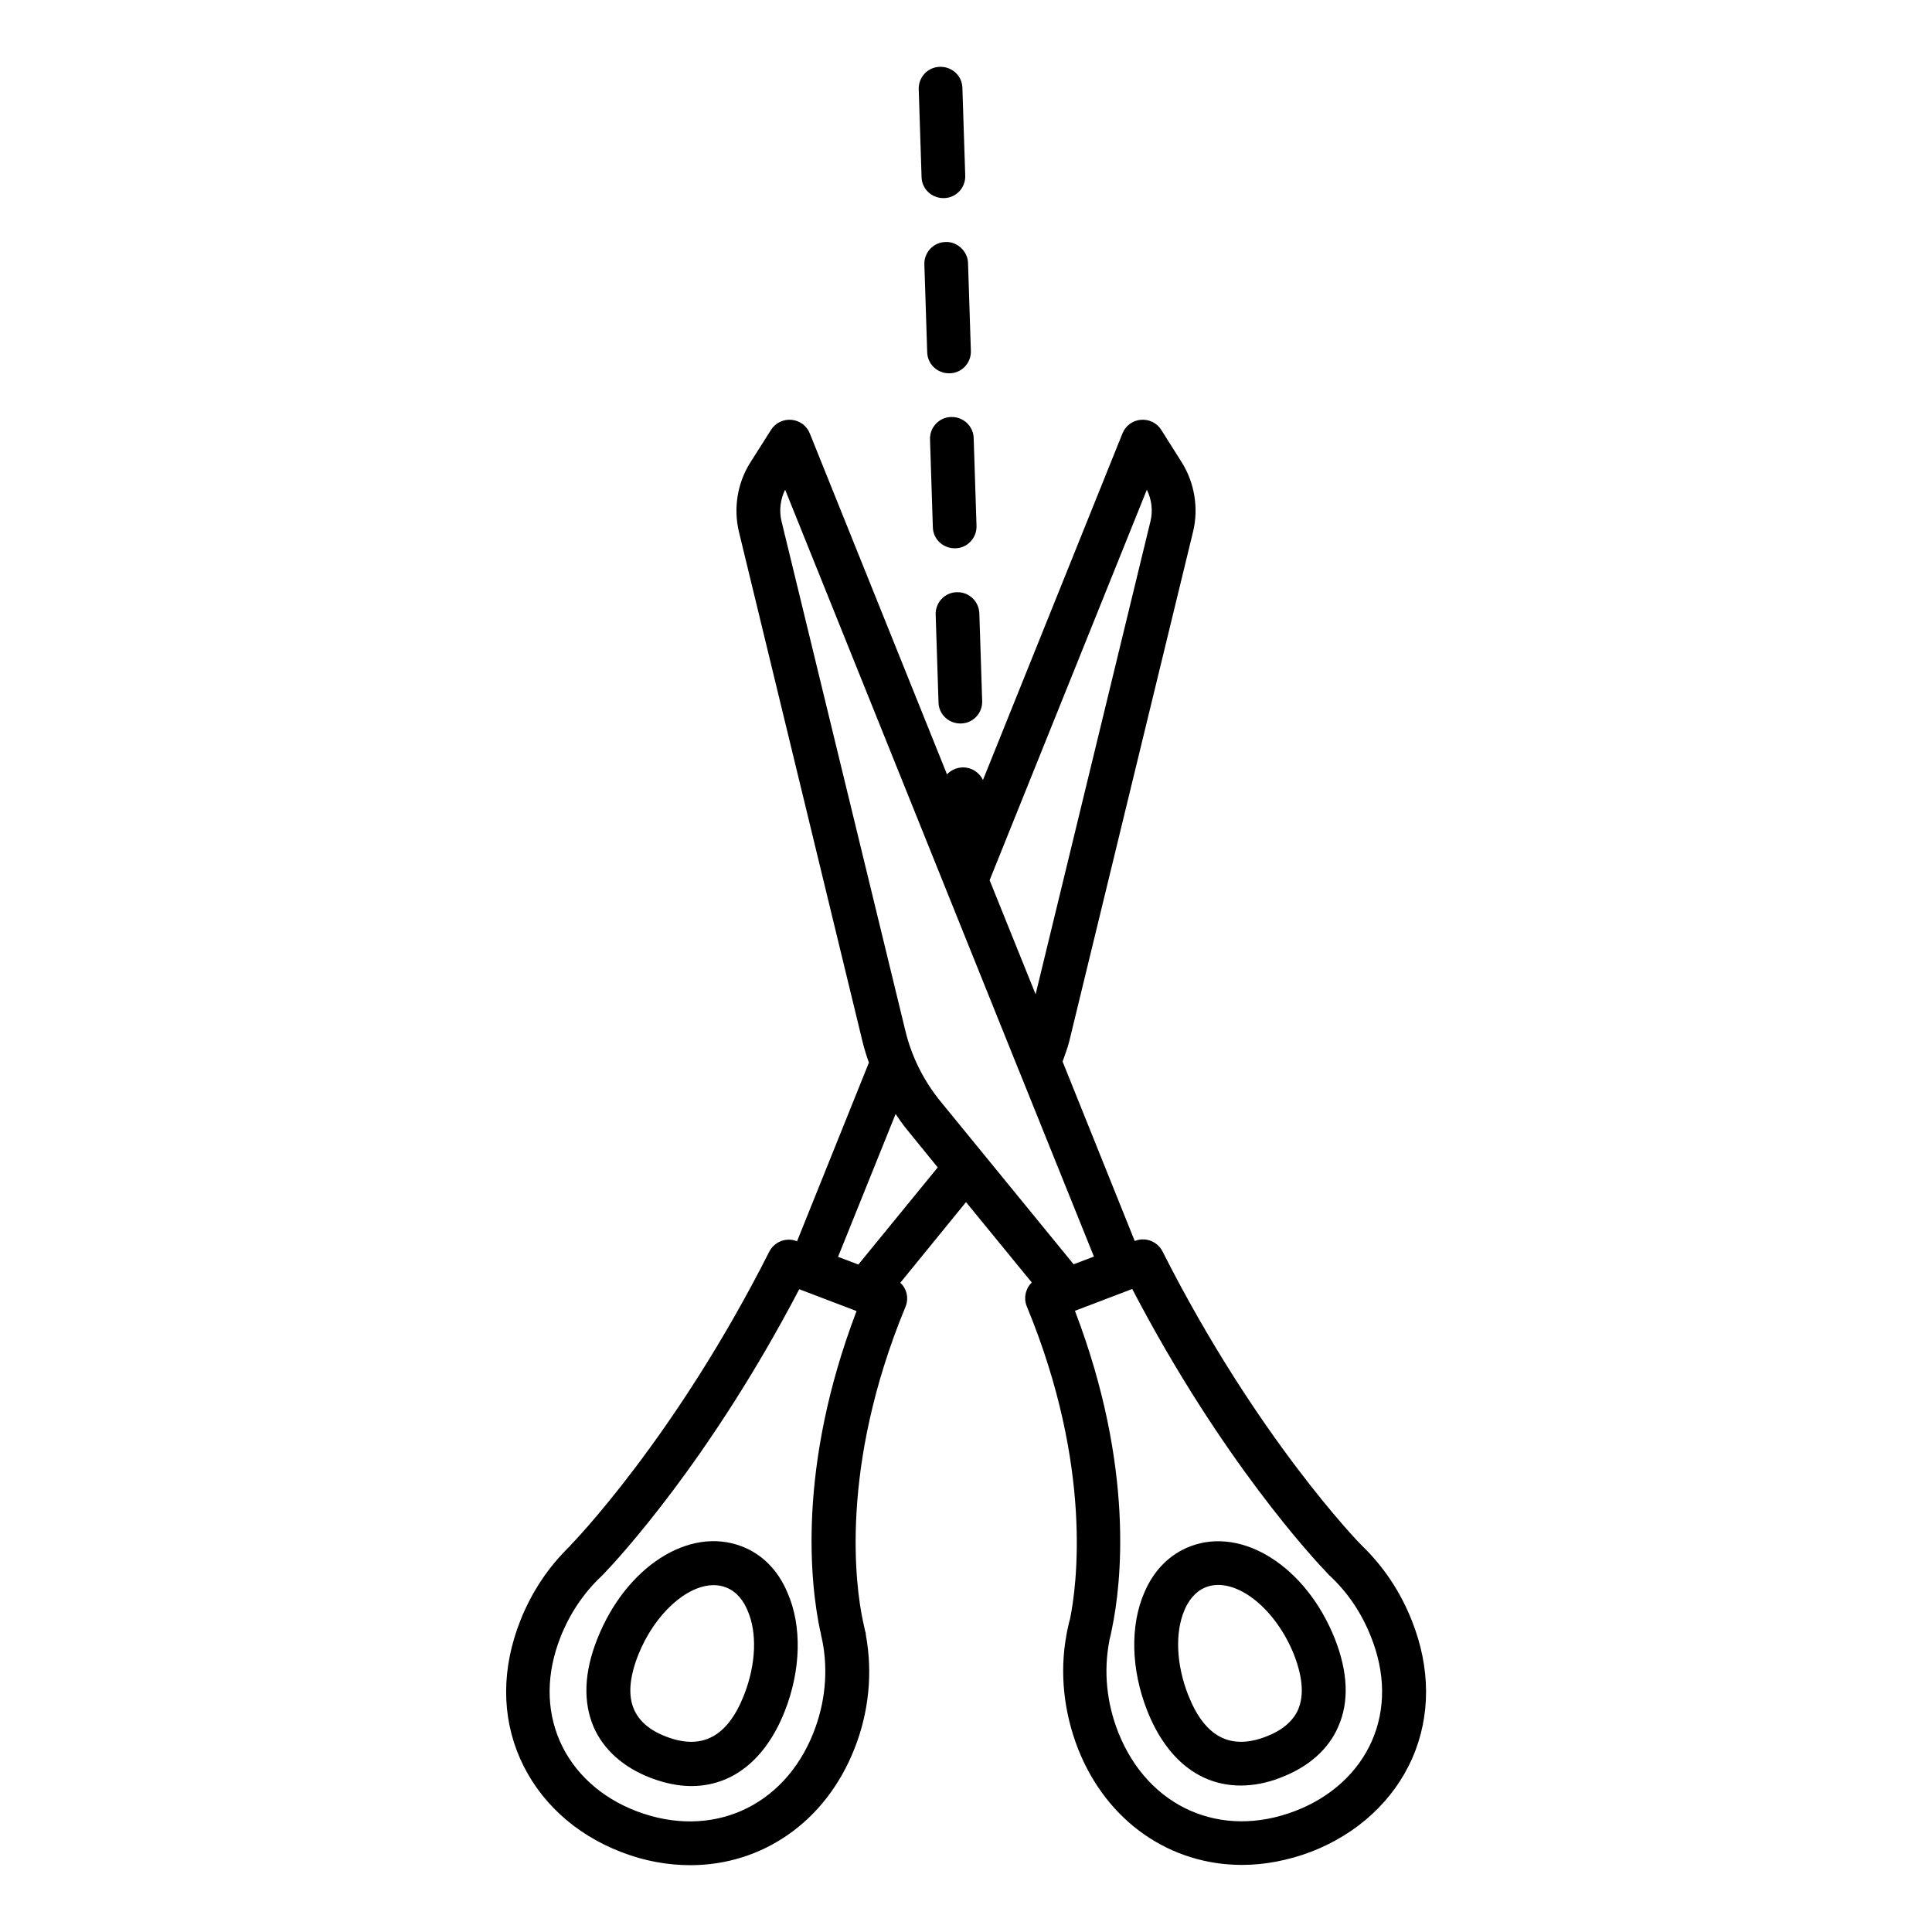 <?xml version="1.0" encoding="UTF-8"?>
<!-- Uploaded to: SVG Repo, www.svgrepo.com, Generator: SVG Repo Mixer Tools -->
<svg fill="#000000" width="800px" height="800px" version="1.1" viewBox="144 144 512 512" xmlns="http://www.w3.org/2000/svg">
 <g>
  <path d="m340.56 553.8c-13.957-5.379-30.707 5.445-38.262 24.508-3.539 8.918-3.812 16.75-0.953 23.422 2.656 5.992 7.828 10.621 15.047 13.414 3.746 1.43 7.422 2.18 10.824 2.18 10.758 0 19.609-6.875 24.715-19.742 4.356-10.961 4.629-22.738 0.75-31.523-2.519-5.996-6.742-10.215-12.121-12.258zm0.613 39.418c-4.359 11.031-11.098 14.641-20.562 11.031-4.356-1.633-7.215-4.086-8.578-7.215-1.633-3.676-1.227-8.512 1.09-14.434 4.356-10.895 12.867-18.52 20.016-18.52 1.156 0 2.246 0.203 3.269 0.613 3.062 1.156 4.766 3.879 5.652 5.992 2.652 5.922 2.312 14.363-0.887 22.531z"/>
  <path d="m518.12 573.41c-2.996-7.559-7.422-14.23-13.207-19.812-0.066-0.066-0.137-0.203-0.273-0.273-0.273-0.273-27.574-28.254-52.559-77.684-1.363-2.656-4.492-3.879-7.285-2.793l-0.066 0.066-19.133-47.59c0.613-1.77 1.293-3.473 1.77-5.379l32.816-135.07c1.496-6.195 0.41-12.938-3.062-18.449l-5.379-8.512c-1.156-1.84-3.269-2.859-5.445-2.656-2.18 0.203-4.016 1.566-4.832 3.609l-36.969 91.844c-0.953-1.973-2.926-3.336-5.242-3.336h-0.203c-1.633 0.066-3.062 0.75-4.086 1.84l-36.355-90.344c-0.816-2.043-2.656-3.402-4.832-3.609-2.18-0.203-4.289 0.816-5.445 2.656l-5.445 8.578c-3.473 5.445-4.562 12.188-3.062 18.449l32.746 135.07c0.477 1.906 1.02 3.746 1.703 5.582l-19.062 47.387-0.066-0.066c-2.793-1.09-5.922 0.137-7.285 2.793-24.984 49.43-52.289 77.41-52.559 77.684-0.066 0.066-0.137 0.137-0.203 0.273-5.785 5.582-10.211 12.254-13.207 19.812-4.969 12.594-5.039 25.258-0.066 36.559 4.969 11.234 14.434 20.016 26.824 24.781 6.129 2.383 12.324 3.473 18.312 3.473 18.859 0 35.742-11.301 43.438-30.773 3.879-9.734 4.902-20.219 3.062-30.23 0-0.34-0.066-0.75-0.203-1.09l-0.273-1.227c-0.137-0.613-0.273-1.293-0.34-1.566-1.84-8.715-6.332-40.371 11.301-83.059 0.613-1.43 0.613-3.062 0-4.492-0.34-0.75-0.75-1.363-1.363-1.906l17.418-21.379 17.43 21.309c-0.543 0.543-1.02 1.156-1.293 1.906-0.613 1.43-0.613 3.062 0 4.492 17.633 42.688 13.141 74.348 11.438 82.719-0.203 0.613-0.34 1.293-0.477 1.906l-0.273 1.227c-0.066 0.34-0.137 0.75-0.203 1.09-1.84 10.008-0.75 20.426 3.062 30.23 7.691 19.473 24.578 30.773 43.438 30.773 5.992 0 12.117-1.156 18.312-3.473 12.324-4.766 21.855-13.547 26.824-24.781 4.902-11.234 4.902-23.898-0.137-36.559zm-70.191-299.63c1.293 2.656 1.633 5.582 0.953 8.375l-30.434 125.34-12.188-30.23zm-96.812 8.375c-0.68-2.793-0.34-5.785 0.953-8.375l42.551 105.73 19.402 48.203c0 0.066 0.066 0.066 0.066 0.137l19.812 49.156-5.379 2.043-35.332-43.234c-4.426-5.445-7.625-11.848-9.258-18.656zm10.211 293.91c0.137 0.41 0.203 0.816 0.273 1.293l0.273 1.227c0 0.066 0 0.203 0.066 0.273 1.566 8.035 0.75 16.477-2.383 24.375-7.828 19.742-27.098 28.254-46.84 20.766-9.465-3.609-16.68-10.211-20.355-18.586-3.676-8.441-3.609-17.973 0.203-27.641 2.449-6.129 6.059-11.574 10.824-16.066l0.543-0.543c3.609-3.746 28.051-29.957 51.879-75.504l15.184 5.785c-15.863 41.66-12.188 72.57-9.668 84.621zm10.145-96.949-5.379-2.043 15.25-37.855c0.953 1.363 1.84 2.723 2.859 3.949l8.305 10.211zm136.1 126.23c-3.676 8.375-10.895 14.977-20.355 18.586-19.676 7.559-38.941-0.953-46.84-20.766-3.133-7.898-3.949-16.34-2.383-24.375 0-0.137 0-0.203 0.066-0.34l0.273-1.156c0.066-0.41 0.203-0.887 0.34-1.633 2.449-11.711 6.129-42.621-9.805-84.285l15.184-5.785c23.762 45.547 48.27 71.758 51.879 75.504 0.137 0.203 0.34 0.41 0.543 0.543 4.766 4.492 8.375 9.871 10.824 16.066 3.879 9.664 3.949 19.266 0.273 27.641z"/>
  <path d="m459.43 553.8c-5.379 2.043-9.602 6.262-12.117 12.117-3.879 8.781-3.609 20.562 0.75 31.523 5.106 12.867 13.957 19.742 24.715 19.742 3.473 0 7.082-0.68 10.824-2.18 7.215-2.793 12.461-7.422 15.047-13.414 2.926-6.606 2.586-14.5-0.953-23.422-7.559-18.922-24.375-29.68-38.266-24.367zm28.594 43.23c-1.363 3.133-4.289 5.582-8.578 7.215-9.465 3.609-16.203 0-20.562-11.031-3.199-8.168-3.539-16.613-0.953-22.602 0.887-2.109 2.656-4.832 5.652-5.992 7.625-2.926 18.312 5.309 23.352 17.906 2.316 5.996 2.656 10.828 1.09 14.504z"/>
  <path d="m396.25 254.51h-0.203c-3.199 0.066-5.719 2.793-5.582 5.992l0.75 23.215c0.066 3.133 2.656 5.582 5.785 5.582h0.203c3.199-0.066 5.719-2.793 5.582-5.992l-0.75-23.215c-0.066-3.062-2.652-5.582-5.785-5.582z"/>
  <path d="m397.75 300.94h-0.203c-3.199 0.066-5.719 2.793-5.582 5.992l0.75 23.215c0.066 3.133 2.656 5.582 5.785 5.582h0.203c3.199-0.066 5.719-2.793 5.582-5.992l-0.75-23.215c-0.133-3.129-2.652-5.582-5.785-5.582z"/>
  <path d="m394.55 208.14c-3.199 0.066-5.719 2.793-5.582 5.992l0.75 23.215c0.066 3.133 2.656 5.582 5.785 5.582h0.203c3.199-0.066 5.719-2.793 5.582-5.992l-0.75-23.215c-0.062-3.199-2.992-5.785-5.988-5.582z"/>
  <path d="m394.01 196.5h0.203c3.199-0.066 5.719-2.793 5.582-5.992l-0.75-23.215c-0.066-3.133-2.652-5.582-5.785-5.582h-0.203c-3.199 0.066-5.719 2.793-5.582 5.992l0.75 23.215c0.066 3.133 2.652 5.582 5.785 5.582z"/>
 </g>
</svg>